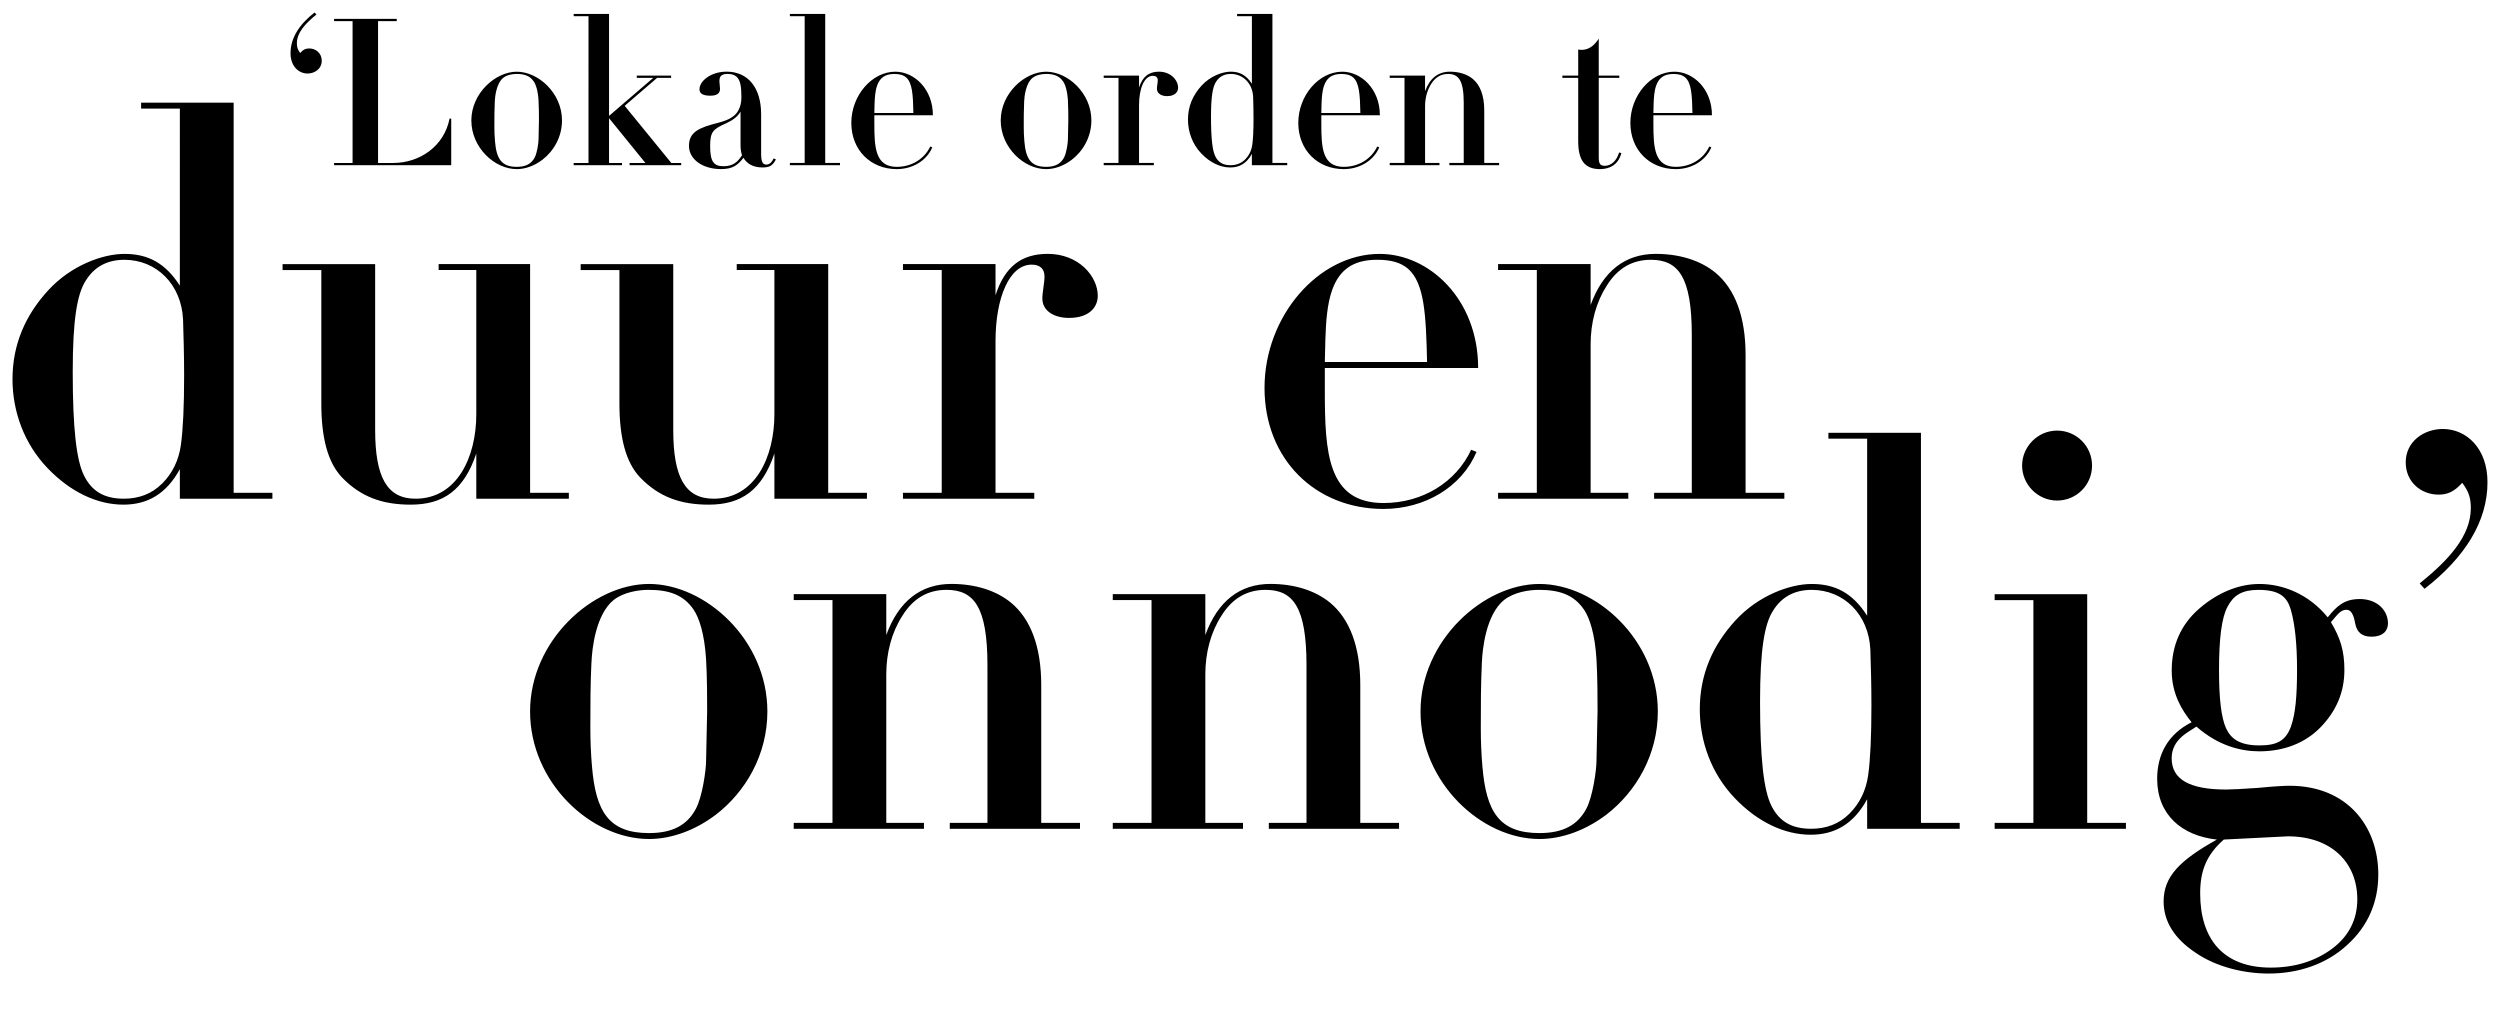 <svg xmlns="http://www.w3.org/2000/svg" viewBox="0 0 1000 406.89"><path d="M126.56 5.82c-4.27 3.45-7.81 7.15-7.81 11.51 0 1.56.33 2.55 1.32 3.86 1.23-1.4 2.3-1.81 3.62-1.81 2.63 0 5.01 1.89 5.01 4.93 0 3.21-2.79 5.1-5.67 5.1-3.54 0-6.82-2.88-6.82-8.14 0-5.92 3.37-11.43 9.62-16.28l.74.82zm32.14 1.73v.91h-7.48v56.73h6c10.85 0 20.47-6.82 22.61-17.76h.66v18.66h-46.86v-.9h7.4V8.45h-7.4v-.91h25.07zm58.2 56.4c-3.04 2.3-6.66 3.7-10.19 3.7-8.88 0-18.17-8.63-18.17-19.48s9.62-19.49 18.17-19.49 18.09 8.47 18.09 19.49c0 6.58-3.29 12.25-7.89 15.78zm-18.99-23.27c-.16 3.37-.16 6.74-.16 10.11 0 1.89.08 3.86.25 5.75.58 6.91 2.55 10.2 8.71 10.2 3.62 0 5.84-1.24 7.15-3.7.99-1.81 1.56-5.92 1.56-7.32l.16-7.65c0-1.4 0-5.26-.16-7.89-.25-3.95-1.07-6.33-1.89-7.56-1.56-2.3-3.78-3.04-6.91-3.04-1.48 0-3.78.33-5.34 1.56-2.71 2.22-3.29 7.4-3.37 9.53zm45.71-35.1v40.78l17.68-15.21h-6.58v-.91h13.73v.91h-5.59l-12.99 11.18 18.66 22.86h3.95v.9h-20.64v-.9h6.33l-14.55-17.92v17.92h5.18v.9h-19.32v-.9h5.92V6.48h-5.92v-.9h14.14zm60.83 55.65c0 3.29.49 4.6 2.06 4.6s2.3-1.23 2.96-2.47l.9.41c-1.4 2.71-2.8 3.21-5.43 3.21-3.7 0-6.17-1.48-7.56-3.86-2.3 3.04-4.44 4.52-8.96 4.52-7.32 0-12.83-3.86-12.83-9.29s3.78-7.24 11.59-9.21c5.26-1.32 7.32-3.12 8.39-5.43.58-1.23.99-2.63.99-4.85 0-4.03-.41-6.25-1.4-7.56-.99-1.32-2.47-1.73-4.11-1.73-2.63 0-3.29 1.07-3.29 2.96l.25 3.04c0 1.73-1.23 2.71-3.86 2.71s-4.36-.66-4.36-2.55c0-3.37 4.6-7.07 10.85-7.07 8.63 0 13.81 6.5 13.81 17.02v15.54zm-8.22-16.61c-1.15 2.06-3.21 3.54-5.92 4.77-5.18 2.3-6.25 3.37-6.25 9.13 0 6.17 1.48 7.97 5.34 7.97s5.67-1.73 7.4-4.36c-.41-1.32-.58-2.63-.58-4.03V44.62zm33.86-39.04v59.6h5.92v.9h-20.06v-.9h5.92V6.48h-5.92v-.9h14.14zm19.65 40.53v3.45c0 9.45.41 17.18 8.96 17.18 6 0 11.1-3.21 13.4-8.14l.82.33c-2.3 5.43-7.97 8.72-14.22 8.72-10.36 0-18.17-7.56-18.17-18.5s8.22-20.47 17.59-20.47c7.56 0 15.04 6.91 15.04 17.43h-23.43zm15.62-.9c-.16-7.32-.41-12-2.88-14.22-1.15-.99-2.63-1.4-4.77-1.4-3.78 0-5.76 1.64-6.82 4.52-.82 2.22-.99 5.1-1.07 7.65l-.08 3.45h15.62zm63.29 18.74c-3.04 2.3-6.66 3.7-10.19 3.7-8.88 0-18.17-8.63-18.17-19.48s9.62-19.49 18.17-19.49 18.09 8.47 18.09 19.49c0 6.58-3.29 12.25-7.89 15.78zm-18.99-23.27c-.16 3.37-.16 6.74-.16 10.11 0 1.89.08 3.86.25 5.75.58 6.91 2.55 10.2 8.71 10.2 3.62 0 5.84-1.24 7.15-3.7.99-1.81 1.56-5.92 1.56-7.32l.16-7.65c0-1.4 0-5.26-.16-7.89-.25-3.95-1.07-6.33-1.89-7.56-1.56-2.3-3.78-3.04-6.91-3.04-1.48 0-3.78.33-5.34 1.56-2.71 2.22-3.29 7.4-3.37 9.53zm57.22-2.22c-2.55 0-4.11-1.23-4.11-2.96 0-.99.33-2.38.33-3.37 0-1.23-.74-1.81-1.97-1.81-3.37 0-5.51 5.01-5.51 11.67v23.18h5.92v.9h-20.06v-.9h5.92V31.14h-5.92v-.91h14.14V35c1.4-4.36 3.95-6.33 7.97-6.33 4.77 0 7.65 3.45 7.65 6.41 0 1.73-1.32 3.37-4.36 3.37zm42.09-32.88v59.6h5.92v.9h-14.14v-4.52c-2.06 3.78-4.93 5.43-8.63 5.43-3.95 0-8.06-1.89-11.59-5.59-3.62-3.78-5.34-8.72-5.34-13.57 0-5.34 1.97-9.78 5.43-13.57 3.54-3.86 8.39-5.59 11.67-5.59 3.62 0 6.25 1.4 8.47 4.85V6.48h-5.92v-.9h14.14zm-10.93 58.21c1.56-1.56 2.55-3.54 2.88-5.92.33-2.38.49-5.92.49-10.61 0-3.04-.08-5.92-.16-8.55-.25-5.34-4.03-9.13-8.96-9.13-2.63 0-4.6 1.07-5.92 3.21-1.32 2.06-1.97 6-1.97 13.89 0 8.8.58 13.56 1.73 15.87 1.15 2.3 2.96 3.53 6.08 3.53 2.3 0 4.27-.74 5.84-2.3zm30.49-17.68v3.45c0 9.45.41 17.18 8.96 17.18 6 0 11.1-3.21 13.4-8.14l.82.33c-2.3 5.43-7.97 8.72-14.22 8.72-10.36 0-18.17-7.56-18.17-18.5s8.22-20.47 17.59-20.47c7.56 0 15.04 6.91 15.04 17.43h-23.43zm15.62-.9c-.16-7.32-.41-12-2.88-14.22-1.15-.99-2.63-1.4-4.77-1.4-3.78 0-5.76 1.64-6.82 4.52-.82 2.22-.99 5.1-1.07 7.65l-.08 3.45h15.62zm49.57 19.97h5.92v.9h-19.9v-.9h5.75V41.09c0-8.88-2.06-11.51-6.25-11.51-2.88 0-5.1 1.32-6.74 3.95-1.64 2.55-2.47 5.67-2.47 8.96v22.69h5.75v.9h-19.9v-.9h5.92V31.14h-5.92v-.91h14.14v6.25c1.89-5.18 5.26-7.81 9.95-7.81 3.62 0 6.82.99 9.13 2.88 2.96 2.47 4.6 6.66 4.6 12.58v21.05zm45.78-34.94h8.22v.91h-8.22v31.81c0 2.39.49 3.37 2.39 3.37 2.55 0 4.77-1.97 5.75-5.34l.9.25c-1.23 4.85-4.93 6.41-8.55 6.41-6.33 0-8.71-3.86-8.71-11.18V31.15h-6.33v-.91h6.33V19.8c.49.08 1.07.16 1.56.16 3.37-.16 5.34-2.47 6.66-4.52v14.8zm21.86 15.87v3.45c0 9.45.41 17.18 8.96 17.18 6 0 11.1-3.21 13.4-8.14l.82.33c-2.3 5.43-7.97 8.72-14.22 8.72-10.36 0-18.17-7.56-18.17-18.5s8.22-20.47 17.59-20.47c7.56 0 15.04 6.91 15.04 17.43h-23.43zm15.62-.9c-.16-7.32-.41-12-2.88-14.22-1.15-.99-2.63-1.4-4.77-1.4-3.78 0-5.75 1.64-6.82 4.52-.82 2.22-.99 5.1-1.07 7.65l-.08 3.45h15.62zM93.46 41.07v156.05h15.5v2.37H71.94v-11.84c-5.38 9.9-12.91 14.21-22.6 14.21-10.33 0-21.09-4.95-30.35-14.64C9.52 177.32 5 164.4 5 151.71c0-13.99 5.17-25.61 14.21-35.51 9.25-10.12 21.95-14.64 30.56-14.64 9.47 0 16.36 3.66 22.17 12.7V43.44h-15.5v-2.37h37.02zM64.83 193.46c4.09-4.09 6.67-9.25 7.53-15.5.86-6.24 1.29-15.5 1.29-27.77 0-7.96-.22-15.5-.43-22.38-.65-13.99-10.55-23.89-23.46-23.89-6.89 0-12.05 2.8-15.5 8.39-3.44 5.38-5.17 15.71-5.17 36.38 0 23.03 1.51 35.51 4.52 41.54 3.01 6.03 7.75 9.25 15.93 9.25 6.03 0 11.19-1.94 15.28-6.03zm85.23-87.82v66.29c0 18.94 4.73 27.55 16.14 27.55 16.57 0 24.32-16.57 24.32-33.79v-57.68h-15.07v-2.37h36.59v91.48h15.5v2.37h-37.02v-18.08c-4.95 14.64-13.13 20.45-26.26 20.45-11.19 0-19.8-3.01-27.34-10.76-5.81-6.03-8.39-15.93-8.39-29.7v-53.38h-15.5v-2.37h37.02zm119.24 0v66.29c0 18.94 4.73 27.55 16.14 27.55 16.57 0 24.32-16.57 24.32-33.79v-57.68h-15.07v-2.37h36.59v91.48h15.5v2.37h-37.02v-18.08c-4.95 14.64-13.13 20.45-26.26 20.45-11.19 0-19.8-3.01-27.34-10.76-5.81-6.03-8.39-15.93-8.39-29.7v-53.38h-15.5v-2.37h37.02zm158.4 21.53c-6.67 0-10.76-3.23-10.76-7.75 0-2.58.86-6.24.86-8.82 0-3.23-1.94-4.74-5.17-4.74-8.82 0-14.42 13.13-14.42 30.56v60.7h15.5v2.37h-52.52v-2.37h15.5v-89.11h-15.5v-2.37h37.02v12.48c3.66-11.41 10.33-16.57 20.88-16.57 12.48 0 20.02 9.04 20.02 16.79 0 4.52-3.44 8.82-11.41 8.82zm102.23 20.01v9.04c0 24.75 1.08 44.99 23.46 44.99 15.71 0 29.06-8.39 35.08-21.31l2.15.86c-6.03 14.21-20.88 22.82-37.24 22.82-27.12 0-47.57-19.8-47.57-48.43s21.52-53.59 46.06-53.59c19.8 0 39.39 18.08 39.39 45.63h-61.34zm40.9-2.37c-.43-19.16-1.08-31.42-7.53-37.24-3.01-2.58-6.89-3.66-12.48-3.66-9.9 0-15.07 4.3-17.87 11.84-2.15 5.81-2.58 13.35-2.8 20.02l-.22 9.04h40.9zm127.41 52.31h15.5v2.37h-52.09v-2.37h15.07v-63.07c0-23.25-5.38-30.13-16.36-30.13-7.53 0-13.35 3.44-17.65 10.33-4.3 6.67-6.46 14.85-6.46 23.46v59.41h15.07v2.37h-52.09v-2.37h15.5v-89.11h-15.5v-2.37h37.02V122c4.95-13.56 13.78-20.45 26.04-20.45 9.47 0 17.86 2.58 23.89 7.53 7.75 6.46 12.05 17.43 12.05 32.93v55.1zM286.29 325.91c-7.96 6.03-17.43 9.69-26.69 9.69-23.25 0-47.57-22.6-47.57-51.01s25.18-51.01 47.57-51.01 47.35 22.17 47.35 51.01c0 17.22-8.61 32.07-20.66 41.33zM236.57 265c-.43 8.82-.43 17.65-.43 26.47 0 4.95.22 10.12.65 15.07 1.51 18.08 6.67 26.69 22.82 26.69 9.47 0 15.28-3.23 18.73-9.69 2.58-4.73 4.09-15.5 4.09-19.16l.43-20.02c0-3.66 0-13.78-.43-20.66-.65-10.33-2.8-16.57-4.95-19.8-4.09-6.03-9.9-7.96-18.08-7.96-3.87 0-9.9.86-13.99 4.09-7.1 5.81-8.61 19.37-8.82 24.97zm179.93 64.14H432v2.37h-52.09v-2.37h15.07v-63.07c0-23.25-5.38-30.13-16.36-30.13-7.53 0-13.35 3.44-17.65 10.33-4.31 6.67-6.46 14.85-6.46 23.46v59.41h15.07v2.37h-52.09v-2.37h15.5v-89.11h-15.5v-2.37h37.02v16.36c4.95-13.56 13.78-20.45 26.04-20.45 9.47 0 17.87 2.58 23.89 7.53 7.75 6.46 12.05 17.43 12.05 32.93v55.1zm127.62 0h15.5v2.37h-52.09v-2.37h15.07v-63.07c0-23.25-5.38-30.13-16.36-30.13-7.53 0-13.35 3.44-17.65 10.33-4.31 6.67-6.46 14.85-6.46 23.46v59.41h15.07v2.37h-52.09v-2.37h15.5v-89.11h-15.5v-2.37h37.02v16.36c4.95-13.56 13.78-20.45 26.04-20.45 9.47 0 17.87 2.58 23.89 7.53 7.75 6.46 12.05 17.43 12.05 32.93v55.1zm98.35-3.23c-7.96 6.03-17.44 9.69-26.69 9.69-23.25 0-47.57-22.6-47.57-51.01s25.18-51.01 47.57-51.01 47.35 22.17 47.35 51.01c0 17.22-8.61 32.07-20.66 41.33zM592.75 265c-.43 8.82-.43 17.65-.43 26.47 0 4.95.21 10.12.64 15.07 1.51 18.08 6.67 26.69 22.82 26.69 9.47 0 15.28-3.23 18.72-9.69 2.58-4.73 4.09-15.5 4.09-19.16l.43-20.02c0-3.66 0-13.78-.43-20.66-.64-10.33-2.8-16.57-4.95-19.8-4.09-6.03-9.9-7.96-18.08-7.96-3.87 0-9.9.86-13.99 4.09-7.1 5.81-8.61 19.37-8.82 24.97zm175.63-91.9v156.05h15.5v2.37h-37.02v-11.84c-5.38 9.9-12.91 14.21-22.6 14.21-10.33 0-21.1-4.95-30.35-14.64-9.47-9.9-13.99-22.82-13.99-35.51 0-13.99 5.16-25.61 14.21-35.51 9.25-10.12 21.95-14.64 30.56-14.64 9.47 0 16.36 3.66 22.17 12.7v-70.81h-15.5v-2.37h37.02zm-28.63 152.39c4.09-4.09 6.67-9.25 7.53-15.5.86-6.24 1.29-15.5 1.29-27.77 0-7.96-.21-15.5-.43-22.38-.65-13.99-10.55-23.89-23.46-23.89-6.89 0-12.05 2.8-15.5 8.39-3.44 5.38-5.16 15.71-5.16 36.38 0 23.03 1.51 35.51 4.52 41.54 3.01 6.03 7.75 9.25 15.93 9.25 6.03 0 11.19-1.94 15.28-6.03zm95.13-87.82v91.48h15.5v2.37h-52.52v-2.37h15.5v-89.11h-15.5v-2.37h37.02zm-12.05-37.45c-7.75 0-13.99-6.46-13.99-13.99s6.24-13.99 13.99-13.99 13.99 6.24 13.99 13.99-6.24 13.99-13.99 13.99zm120.95 39.38c7.53 0 11.41 4.95 11.41 9.69 0 2.8-1.72 5.38-6.67 5.38-3.66 0-5.81-1.72-6.46-5.38-.65-3.66-1.72-5.38-3.44-5.38-2.37 0-3.44 1.72-6.24 4.95 3.66 6.24 5.38 11.19 5.38 19.16 0 8.82-3.23 16.36-9.47 22.82-6.24 6.46-14.85 9.69-24.54 9.69-7.32 0-16.36-2.15-25.18-9.9-3.01 2.15-9.9 4.95-9.9 12.7 0 8.39 7.1 12.48 21.74 12.48 2.15 0 6.46-.22 12.7-.65 6.46-.64 10.76-.86 12.7-.86 23.03 0 35.51 16.14 35.51 35.51 0 10.98-4.09 20.66-12.48 28.2-8.39 7.75-19.59 11.41-31.42 11.41-9.69 0-20.88-2.58-29.27-8.39-8.39-5.59-12.7-12.48-12.7-20.45 0-10.12 6.67-16.57 21.31-24.75-13.99-1.51-23.89-9.9-23.89-24.32 0-9.69 4.3-17.87 13.78-22.6-3.87-4.74-7.96-11.41-7.96-20.66 0-10.12 3.66-18.51 11.19-24.97 7.53-6.46 15.93-9.69 23.89-9.69 9.47 0 19.8 4.09 27.33 13.35 3.44-4.3 6.46-7.32 12.7-7.32zm-54.24 96.21c-7.1 6.24-9.47 12.7-9.47 21.53 0 18.29 9.25 29.7 28.19 29.7 9.69 0 17.87-2.58 24.54-7.53 6.67-4.95 10.12-11.62 10.12-19.8 0-14.64-10.33-25.18-27.77-25.18l-25.61 1.29zm26.91-45.41c1.72-4.95 2.37-11.84 2.37-22.6 0-10.12-.86-18.08-2.37-23.46-1.51-5.59-4.52-8.39-13.13-8.39-6.46 0-9.9 2.15-12.27 6.67-2.37 4.3-3.44 12.7-3.44 25.4 0 11.41.86 18.94 2.8 23.25s5.59 6.89 13.35 6.89c6.89 0 10.55-1.72 12.7-7.75zm51.43-57.04c11.19-9.04 20.45-18.73 20.45-30.13 0-4.09-.86-6.67-3.44-10.12-3.23 3.66-6.03 4.74-9.47 4.74-6.89 0-13.13-4.95-13.13-12.91 0-8.39 7.32-13.35 14.85-13.35 9.25 0 17.86 7.53 17.86 21.31 0 15.5-8.82 29.92-25.18 42.62l-1.94-2.15z"/></svg>